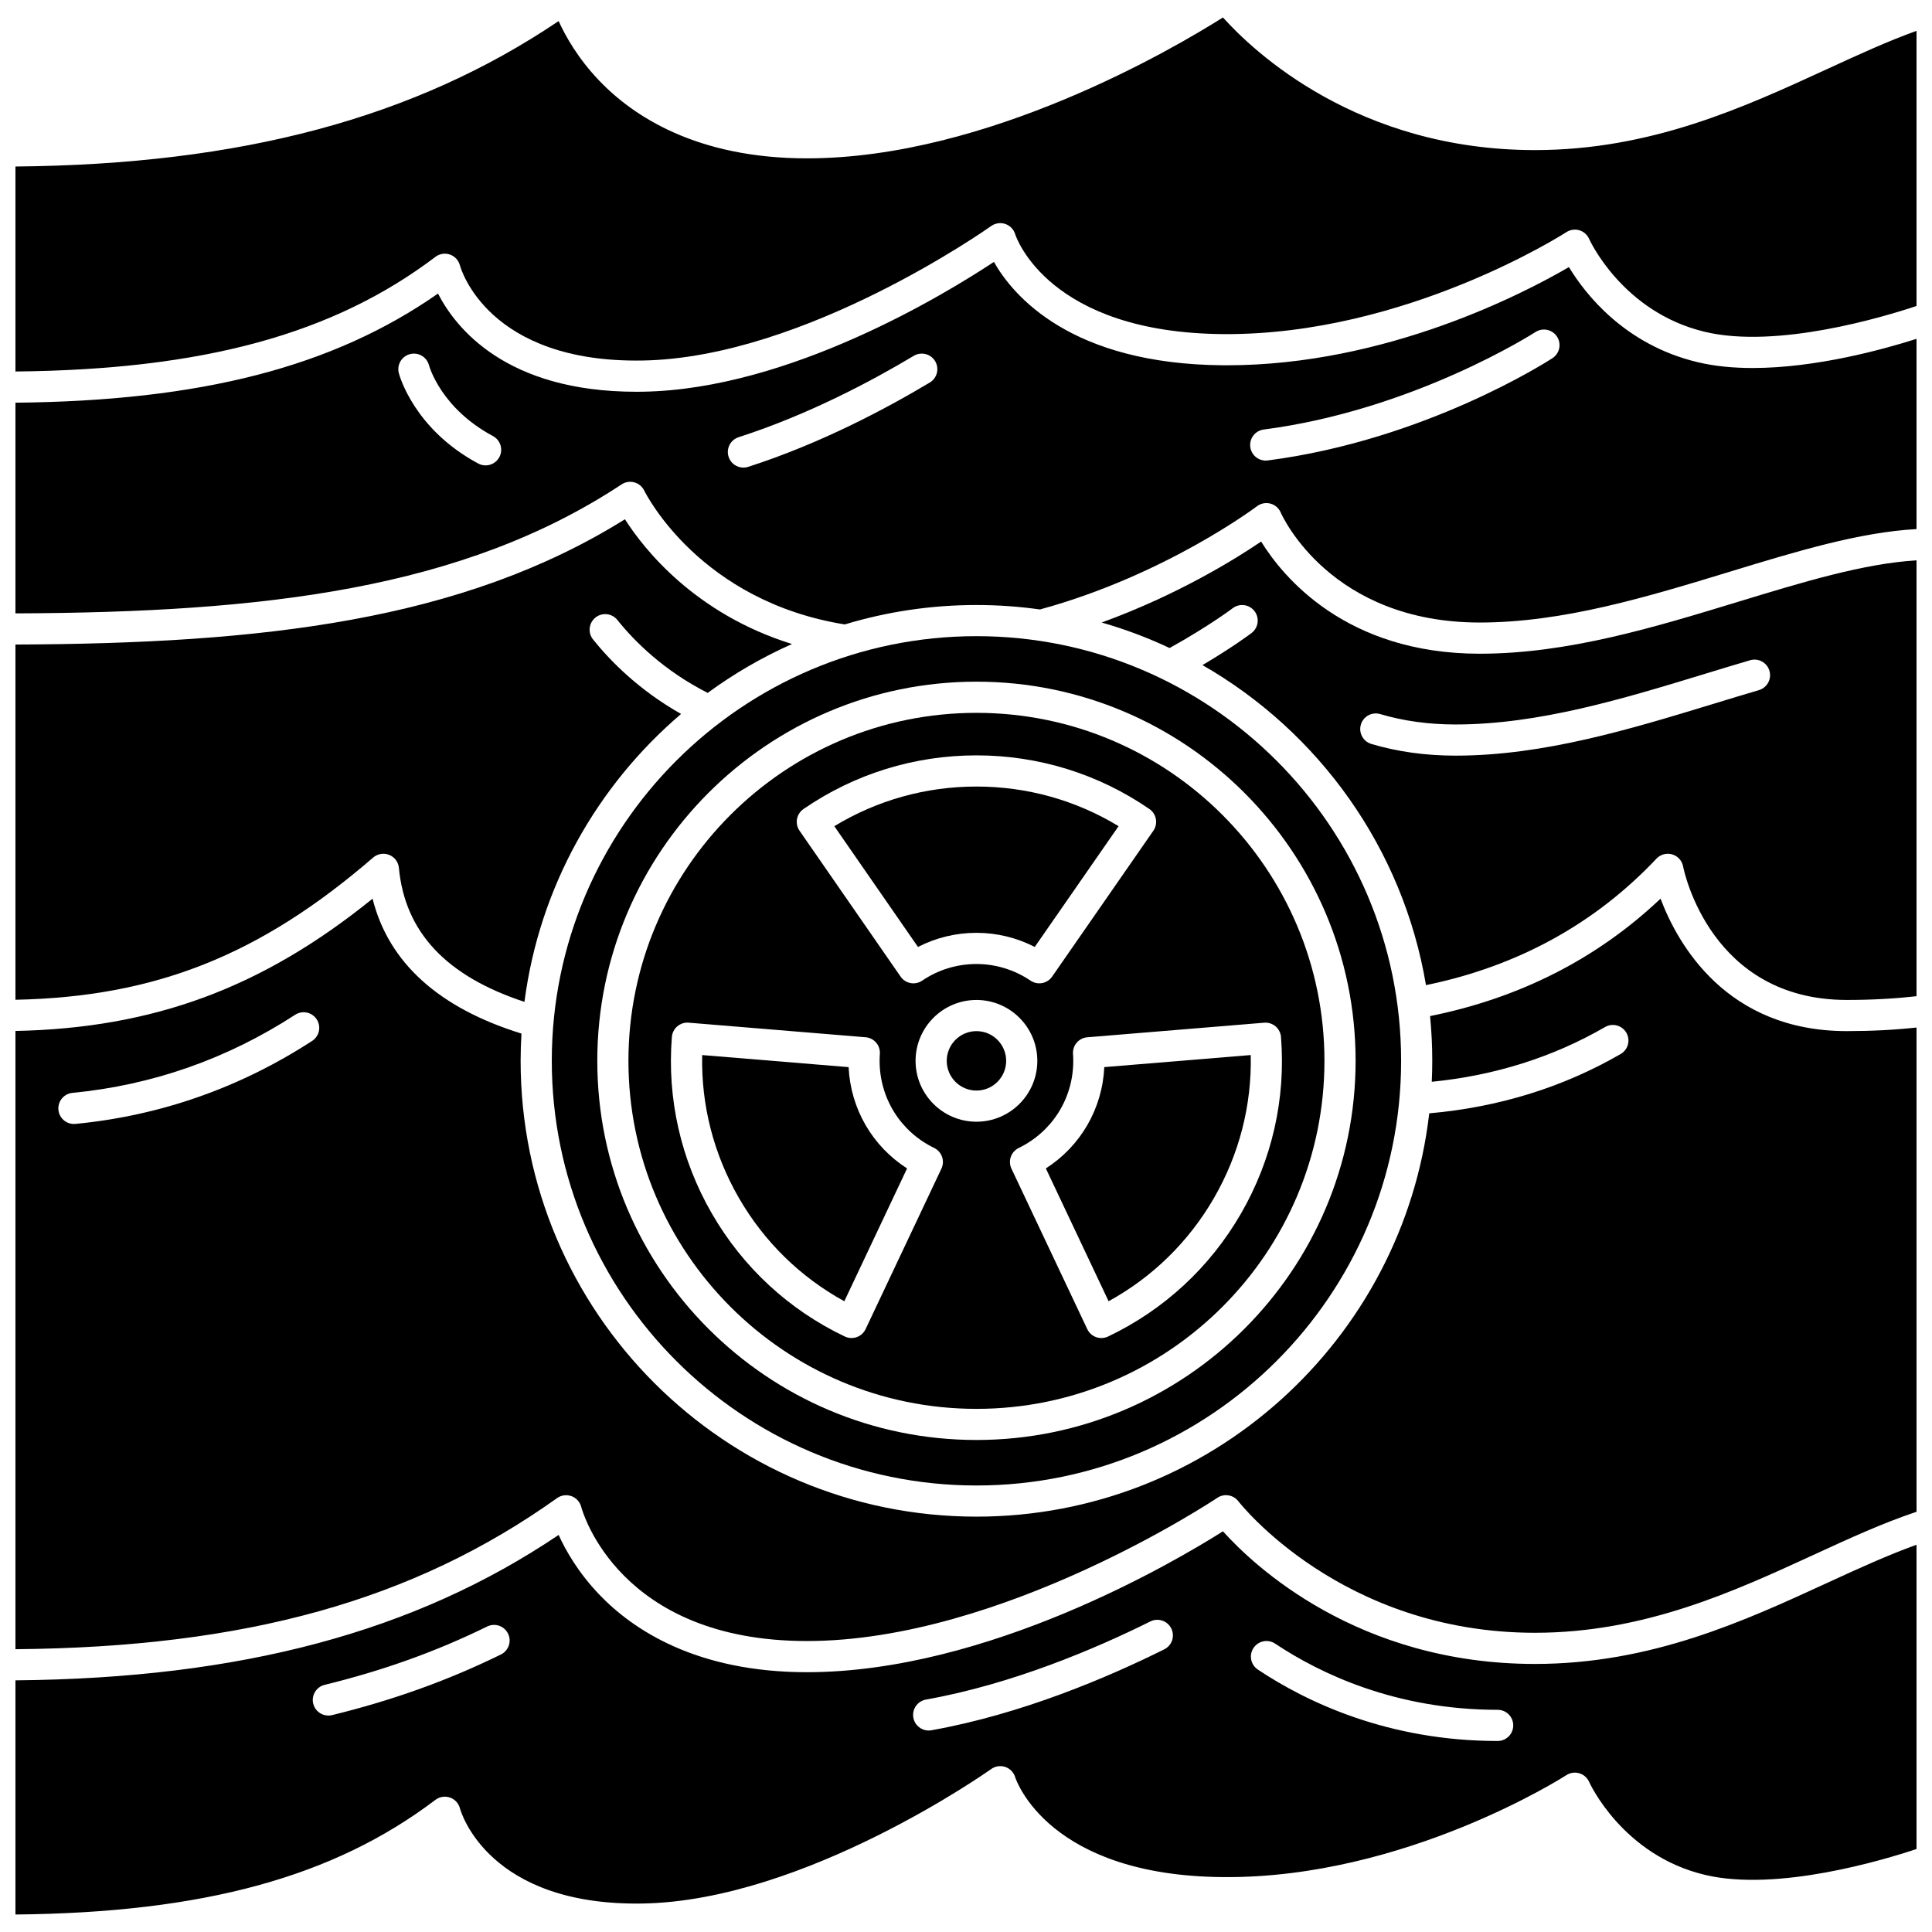 <?xml version="1.0" encoding="UTF-8"?>
<!-- Uploaded to: ICON Repo, www.svgrepo.com, Generator: ICON Repo Mixer Tools -->
<svg width="800px" height="800px" version="1.1" viewBox="144 144 512 512" xmlns="http://www.w3.org/2000/svg">
 <defs>
  <clipPath id="f">
   <path d="m148.09 148.09h503.81v94.906h-503.81z"/>
  </clipPath>
  <clipPath id="e">
   <path d="m435 287h216.9v122h-216.9z"/>
  </clipPath>
  <clipPath id="d">
   <path d="m148.09 549h503.81v102.9h-503.81z"/>
  </clipPath>
  <clipPath id="c">
   <path d="m148.09 213h503.81v97h-503.81z"/>
  </clipPath>
  <clipPath id="b">
   <path d="m148.09 382h503.81v200h-503.81z"/>
  </clipPath>
  <clipPath id="a">
   <path d="m148.09 281h205.91v129h-205.91z"/>
  </clipPath>
 </defs>
 <g clip-path="url(#f)">
  <path d="m263.24 211.46c1.305 0.453 2.297 1.531 2.644 2.867 0.281 1.035 7.555 25.902 48.391 25.215 43.105-0.715 91.91-35.293 92.398-35.641 1.082-0.773 2.473-0.98 3.727-0.555 1.258 0.426 2.234 1.43 2.625 2.699 0.336 1.039 8.996 26.145 55.141 26.496 48.34 0.359 90.52-26.746 90.941-27.02 1.02-0.664 2.277-0.844 3.441-0.496 1.164 0.352 2.113 1.195 2.598 2.309 0.082 0.184 8.789 19.406 30.691 24.613 19.145 4.551 47.324-3.945 56.07-6.859l-0.008-72.91c-7.652 2.742-15.559 6.383-23.836 10.191-21.797 10.031-46.504 21.406-77.285 21.406-47.043 0-74.598-26.152-82.684-35.148-12.855 8.125-62.398 37.336-110.25 37.336-29.23 0-46.074-11.203-55.055-20.602-5.586-5.844-8.902-11.711-10.746-15.777-38.113 25.699-84.113 38.004-143.95 38.543v54.324c49.84-0.488 84.289-9.914 111.3-30.383 1.102-0.836 2.547-1.062 3.852-0.609z"/>
 </g>
 <g clip-path="url(#e)">
  <path d="m582.98 371.55c1.062-1.129 2.668-1.562 4.156-1.133 1.488 0.434 2.609 1.664 2.902 3.184 0.281 1.438 7.387 35.395 43.391 35.395 6.543 0 12.734-0.34 18.477-1v-115.5c-14.027 0.848-30.152 5.758-47.141 10.941-22.238 6.785-45.23 13.805-68.605 13.805-35.578 0-52.234-20.465-57.949-29.727-6.812 4.629-22.039 14.098-42.25 21.457 6.219 1.777 12.23 4.051 17.996 6.758 10.402-5.773 16.656-10.5 16.719-10.551 1.816-1.379 4.406-1.027 5.785 0.785 1.383 1.812 1.031 4.402-0.781 5.785-0.242 0.184-4.93 3.734-13.012 8.508 30.816 17.668 53.137 48.523 59.23 84.812 24.242-4.984 44.781-16.242 61.082-33.516zm-78.336-35.527c0.648-2.188 2.945-3.43 5.137-2.781 6.141 1.824 12.848 2.75 19.941 2.75 22.145 0 44.539-6.836 66.199-13.445 4.012-1.223 7.973-2.434 11.871-3.578 2.195-0.641 4.484 0.609 5.125 2.797 0.645 2.188-0.609 4.484-2.797 5.125-3.871 1.137-7.805 2.34-11.789 3.555-22.238 6.785-45.23 13.805-68.609 13.805-7.887 0-15.387-1.039-22.293-3.094-2.188-0.648-3.434-2.949-2.785-5.133z"/>
 </g>
 <path d="m402.77 312.59c-62.055 0-112.54 50.484-112.54 112.54 0 62.051 50.484 112.54 112.54 112.54 62.051 0 112.54-50.484 112.54-112.54 0-62.051-50.484-112.54-112.54-112.54zm0 213.02c-55.406 0-100.48-45.078-100.48-100.48s45.078-100.48 100.48-100.48 100.48 45.078 100.48 100.48c-0.004 55.41-45.078 100.48-100.48 100.48z"/>
 <path d="m402.77 332.91c-50.852 0-92.227 41.371-92.227 92.227 0 50.852 41.371 92.227 92.227 92.227 50.852 0 92.223-41.371 92.223-92.227 0-50.855-41.371-92.227-92.223-92.227zm-47.555 28.145c0.195-1.078 0.816-2.035 1.723-2.66 13.516-9.297 29.363-14.215 45.832-14.215 16.465 0 32.312 4.914 45.828 14.215 0.906 0.621 1.523 1.578 1.723 2.66 0.195 1.078-0.043 2.195-0.668 3.098l-26.832 38.664c-0.801 1.152-2.086 1.777-3.398 1.777-0.797 0-1.598-0.23-2.309-0.707-4.273-2.887-9.234-4.414-14.344-4.414-5.16 0-10.137 1.523-14.387 4.41-1.715 1.164-4.031 0.875-5.406-0.676-0.121-0.137-0.238-0.285-0.336-0.434-0.961-1.387-26.754-38.621-26.754-38.621-0.629-0.906-0.867-2.019-0.672-3.098zm38.273 92.645-20.094 42.527c-0.469 0.992-1.312 1.758-2.348 2.125-0.449 0.16-0.918 0.238-1.387 0.238-0.609 0-1.215-0.133-1.777-0.402-14.812-7.055-26.992-18.324-35.223-32.582-8.234-14.258-11.902-30.438-10.605-46.797 0.086-1.094 0.605-2.109 1.441-2.82s1.926-1.062 3.016-0.969l46.879 3.863c2.258 0.188 3.941 2.152 3.781 4.41-0.043 0.602-0.066 1.223-0.066 1.836 0 9.906 5.539 18.75 14.457 23.09 2.035 0.992 2.894 3.434 1.926 5.481zm-6.852-28.566c0-8.895 7.238-16.133 16.133-16.133 8.895 0 16.133 7.238 16.133 16.133 0 8.895-7.238 16.133-16.133 16.133-8.898 0-16.133-7.234-16.133-16.133zm95.402-9.141c0.836 0.711 1.355 1.727 1.441 2.82 1.297 16.355-2.371 32.535-10.605 46.797-8.23 14.258-20.414 25.527-35.223 32.582-0.562 0.266-1.168 0.402-1.777 0.402-0.469 0-0.938-0.078-1.387-0.238-1.035-0.367-1.879-1.133-2.348-2.125l-20.094-42.527c-0.969-2.047-0.105-4.488 1.926-5.477 8.918-4.336 14.457-13.184 14.457-23.09 0-0.613-0.023-1.234-0.066-1.844-0.156-2.254 1.527-4.219 3.781-4.402l46.879-3.863c1.086-0.098 2.176 0.254 3.016 0.965z"/>
 <g clip-path="url(#d)">
  <path d="m651.9 553.38c-7.652 2.742-15.559 6.367-23.836 10.176-21.797 10.031-46.504 21.406-77.285 21.406-47.043 0-74.598-26.152-82.684-35.148-12.855 8.125-62.398 37.336-110.25 37.336-29.23 0-46.074-11.203-55.055-20.602-5.586-5.844-8.902-11.711-10.746-15.777-38.113 25.699-84.117 37.996-143.95 38.535v62.059c49.84-0.488 84.289-9.918 111.3-30.387 1.102-0.836 2.547-1.062 3.852-0.609 1.305 0.453 2.297 1.527 2.644 2.867 0.281 1.035 7.555 25.898 48.391 25.215 43.105-0.715 91.91-35.293 92.398-35.641 1.082-0.773 2.469-0.98 3.723-0.555 1.258 0.426 2.234 1.43 2.625 2.699 0.336 1.039 8.996 26.145 55.141 26.496 48.215 0.387 90.52-26.746 90.941-27.02 1.02-0.664 2.281-0.84 3.441-0.492 1.164 0.352 2.113 1.195 2.598 2.309 0.082 0.184 8.789 19.406 30.691 24.613 19.141 4.555 47.32-3.941 56.07-6.856zm-375.15 29.074c-13.988 6.871-28.629 12.129-44.75 16.07-0.328 0.082-0.66 0.117-0.984 0.117-1.859 0-3.547-1.262-4.008-3.148-0.539-2.215 0.816-4.449 3.031-4.992 15.535-3.797 29.621-8.855 43.07-15.461 2.047-1.008 4.519-0.16 5.527 1.887 1.008 2.047 0.16 4.519-1.887 5.527zm175.79-1.359c-14.922 7.422-37.742 17.168-61.703 21.445-0.246 0.043-0.492 0.066-0.73 0.066-1.961 0-3.703-1.402-4.059-3.406-0.402-2.246 1.094-4.391 3.34-4.793 22.996-4.106 45.035-13.527 59.477-20.707 2.043-1.016 4.519-0.184 5.535 1.859 1.016 2.039 0.184 4.519-1.859 5.535zm88.355 24.285c-29.027 0-50.582-10.289-63.551-18.926-1.898-1.262-2.414-3.828-1.148-5.727 1.262-1.898 3.828-2.414 5.727-1.148 12.02 8 32.008 17.539 58.973 17.539 2.281 0 4.129 1.848 4.129 4.129 0 2.285-1.848 4.133-4.129 4.133z"/>
 </g>
 <path d="m421.16 453.64 16.629 35.199c11.633-6.375 21.238-15.77 27.934-27.367 6.699-11.602 10.031-24.613 9.734-37.875l-38.805 3.199c-0.527 11.047-6.281 20.938-15.492 26.844z"/>
 <g clip-path="url(#c)">
  <path d="m312.1 271.83c1.145 0.312 2.102 1.105 2.625 2.172 0.59 1.195 14.906 29.309 53.145 35.48 11.055-3.344 22.773-5.148 34.902-5.148 5.711 0 11.328 0.406 16.832 1.18 33.211-9.07 57.262-27.164 57.5-27.348 1.008-0.77 2.316-1.031 3.547-0.711 1.227 0.32 2.242 1.188 2.746 2.352 0.52 1.18 13.34 29.168 52.758 29.168 22.145 0 44.539-6.836 66.195-13.445 17.664-5.391 34.426-10.496 49.555-11.316l-0.004-50.418c-8.824 2.809-26.664 7.727-43.41 7.727-5.051 0-9.996-0.445-14.57-1.535-19.484-4.633-29.945-18.262-34.141-25.211-11.688 6.824-48.34 26.023-90.625 26.027-0.352 0-0.703 0-1.055-0.004-40.305-0.305-55.59-18.391-60.707-27.391-12.988 8.59-54.27 33.754-92.98 34.395-0.598 0.012-1.199 0.016-1.785 0.016-34.641 0.004-47.938-17.02-52.555-26.023-27.84 19.445-62.785 28.449-111.98 28.922v55.832c65.879-0.238 118.54-6.383 160.64-34.184 0.992-0.656 2.219-0.852 3.363-0.535zm166.8-14c39.828-5.16 71.691-25.629 72.008-25.832 1.914-1.242 4.469-0.699 5.715 1.211 1.242 1.91 0.703 4.469-1.207 5.711-1.355 0.883-33.691 21.688-75.453 27.102-0.18 0.023-0.359 0.035-0.535 0.035-2.043 0-3.82-1.52-4.09-3.598-0.297-2.266 1.301-4.336 3.562-4.629zm-139.15 2.027c18.57-5.969 35.488-15.02 46.406-21.562 1.957-1.172 4.492-0.535 5.664 1.418 1.172 1.957 0.535 4.492-1.422 5.664-11.289 6.766-28.805 16.133-48.121 22.344-0.422 0.137-0.848 0.199-1.266 0.199-1.746 0-3.367-1.117-3.93-2.867-0.695-2.172 0.496-4.496 2.668-5.195zm-63.422 5.297c-0.746 1.387-2.172 2.18-3.644 2.18-0.66 0-1.324-0.156-1.945-0.492-17.043-9.137-20.891-23.371-21.047-23.969-0.57-2.207 0.754-4.461 2.965-5.031 2.188-0.57 4.445 0.746 5.027 2.941 0.141 0.512 3.281 11.449 16.957 18.781 2.008 1.074 2.766 3.578 1.688 5.59z"/>
 </g>
 <path d="m402.77 417.26c-4.34 0-7.875 3.531-7.875 7.875 0 4.34 3.531 7.875 7.875 7.875 4.34 0 7.875-3.531 7.875-7.875-0.004-4.344-3.535-7.875-7.875-7.875z"/>
 <path d="m402.77 391.21c5.402 0 10.672 1.285 15.449 3.742l22.215-32.008c-11.336-6.887-24.273-10.504-37.664-10.504-13.395 0-26.332 3.621-37.668 10.508l22.172 32.004c4.769-2.457 10.055-3.742 15.496-3.742z"/>
 <g clip-path="url(#b)">
  <path d="m295.44 540.49c1.277 0.465 2.246 1.527 2.586 2.84 0.387 1.438 10.113 35.559 59.82 35.559 51.84 0 108.18-37.566 108.75-37.945 1.816-1.227 4.273-0.816 5.598 0.926 0.262 0.344 27.219 34.832 78.586 34.832 28.973 0 52.805-10.969 73.832-20.648 9.438-4.344 18.406-8.461 27.289-11.418v-128.33c-5.789 0.629-11.977 0.949-18.477 0.949-31.973 0-44.844-23.137-49.363-35.105-16.77 15.887-37.273 26.328-61.078 31.121 0.383 3.902 0.582 7.856 0.582 11.855 0 1.863-0.047 3.711-0.133 5.555 16.664-1.645 32.094-6.508 45.926-14.504 1.973-1.141 4.5-0.465 5.641 1.508 1.141 1.977 0.465 4.5-1.508 5.641-15.27 8.828-32.32 14.109-50.73 15.719-6.926 60.074-58.09 106.88-119.99 106.88-66.609 0-120.8-54.188-120.8-120.8 0-2.422 0.082-4.828 0.223-7.215-21.965-6.82-35.215-18.812-39.461-35.754-29.223 23.66-58.09 34.32-94.641 35.059v163.84c61.102-0.531 105.52-12.941 143.54-40.043 1.105-0.789 2.531-0.98 3.809-0.516zm-68.715-120.64c-19.117 12.422-40.227 19.82-62.734 21.996-0.133 0.012-0.27 0.02-0.402 0.02-2.102 0-3.898-1.598-4.106-3.734-0.219-2.269 1.441-4.289 3.715-4.508 21.172-2.043 41.031-9.008 59.023-20.699 1.91-1.242 4.469-0.699 5.715 1.215 1.242 1.906 0.699 4.465-1.211 5.711z"/>
 </g>
 <path d="m368.89 426.8-38.805-3.199c-0.297 13.262 3.039 26.277 9.734 37.875 6.695 11.602 16.301 20.996 27.934 27.367l16.629-35.199c-9.211-5.906-14.965-15.797-15.492-26.844z"/>
 <g clip-path="url(#a)">
  <path d="m247.14 370.55c1.434 0.574 2.426 1.906 2.57 3.441 1.609 17.027 12.512 28.68 33.277 35.516 3.945-30.418 19.25-57.316 41.504-76.301-11.145-6.305-18.734-14.016-23.328-19.742-1.426-1.777-1.141-4.379 0.637-5.805 1.781-1.43 4.379-1.141 5.805 0.637 4.519 5.633 12.27 13.41 23.941 19.328 6.926-5.074 14.41-9.43 22.344-12.953-25.77-8.016-39.27-25.215-44.277-33.059-43.141 26.918-96.016 32.961-161.52 33.195v94.141c37.141-0.754 64.871-11.84 94.801-37.691 1.172-1.008 2.805-1.281 4.242-0.707z"/>
 </g>
</svg>